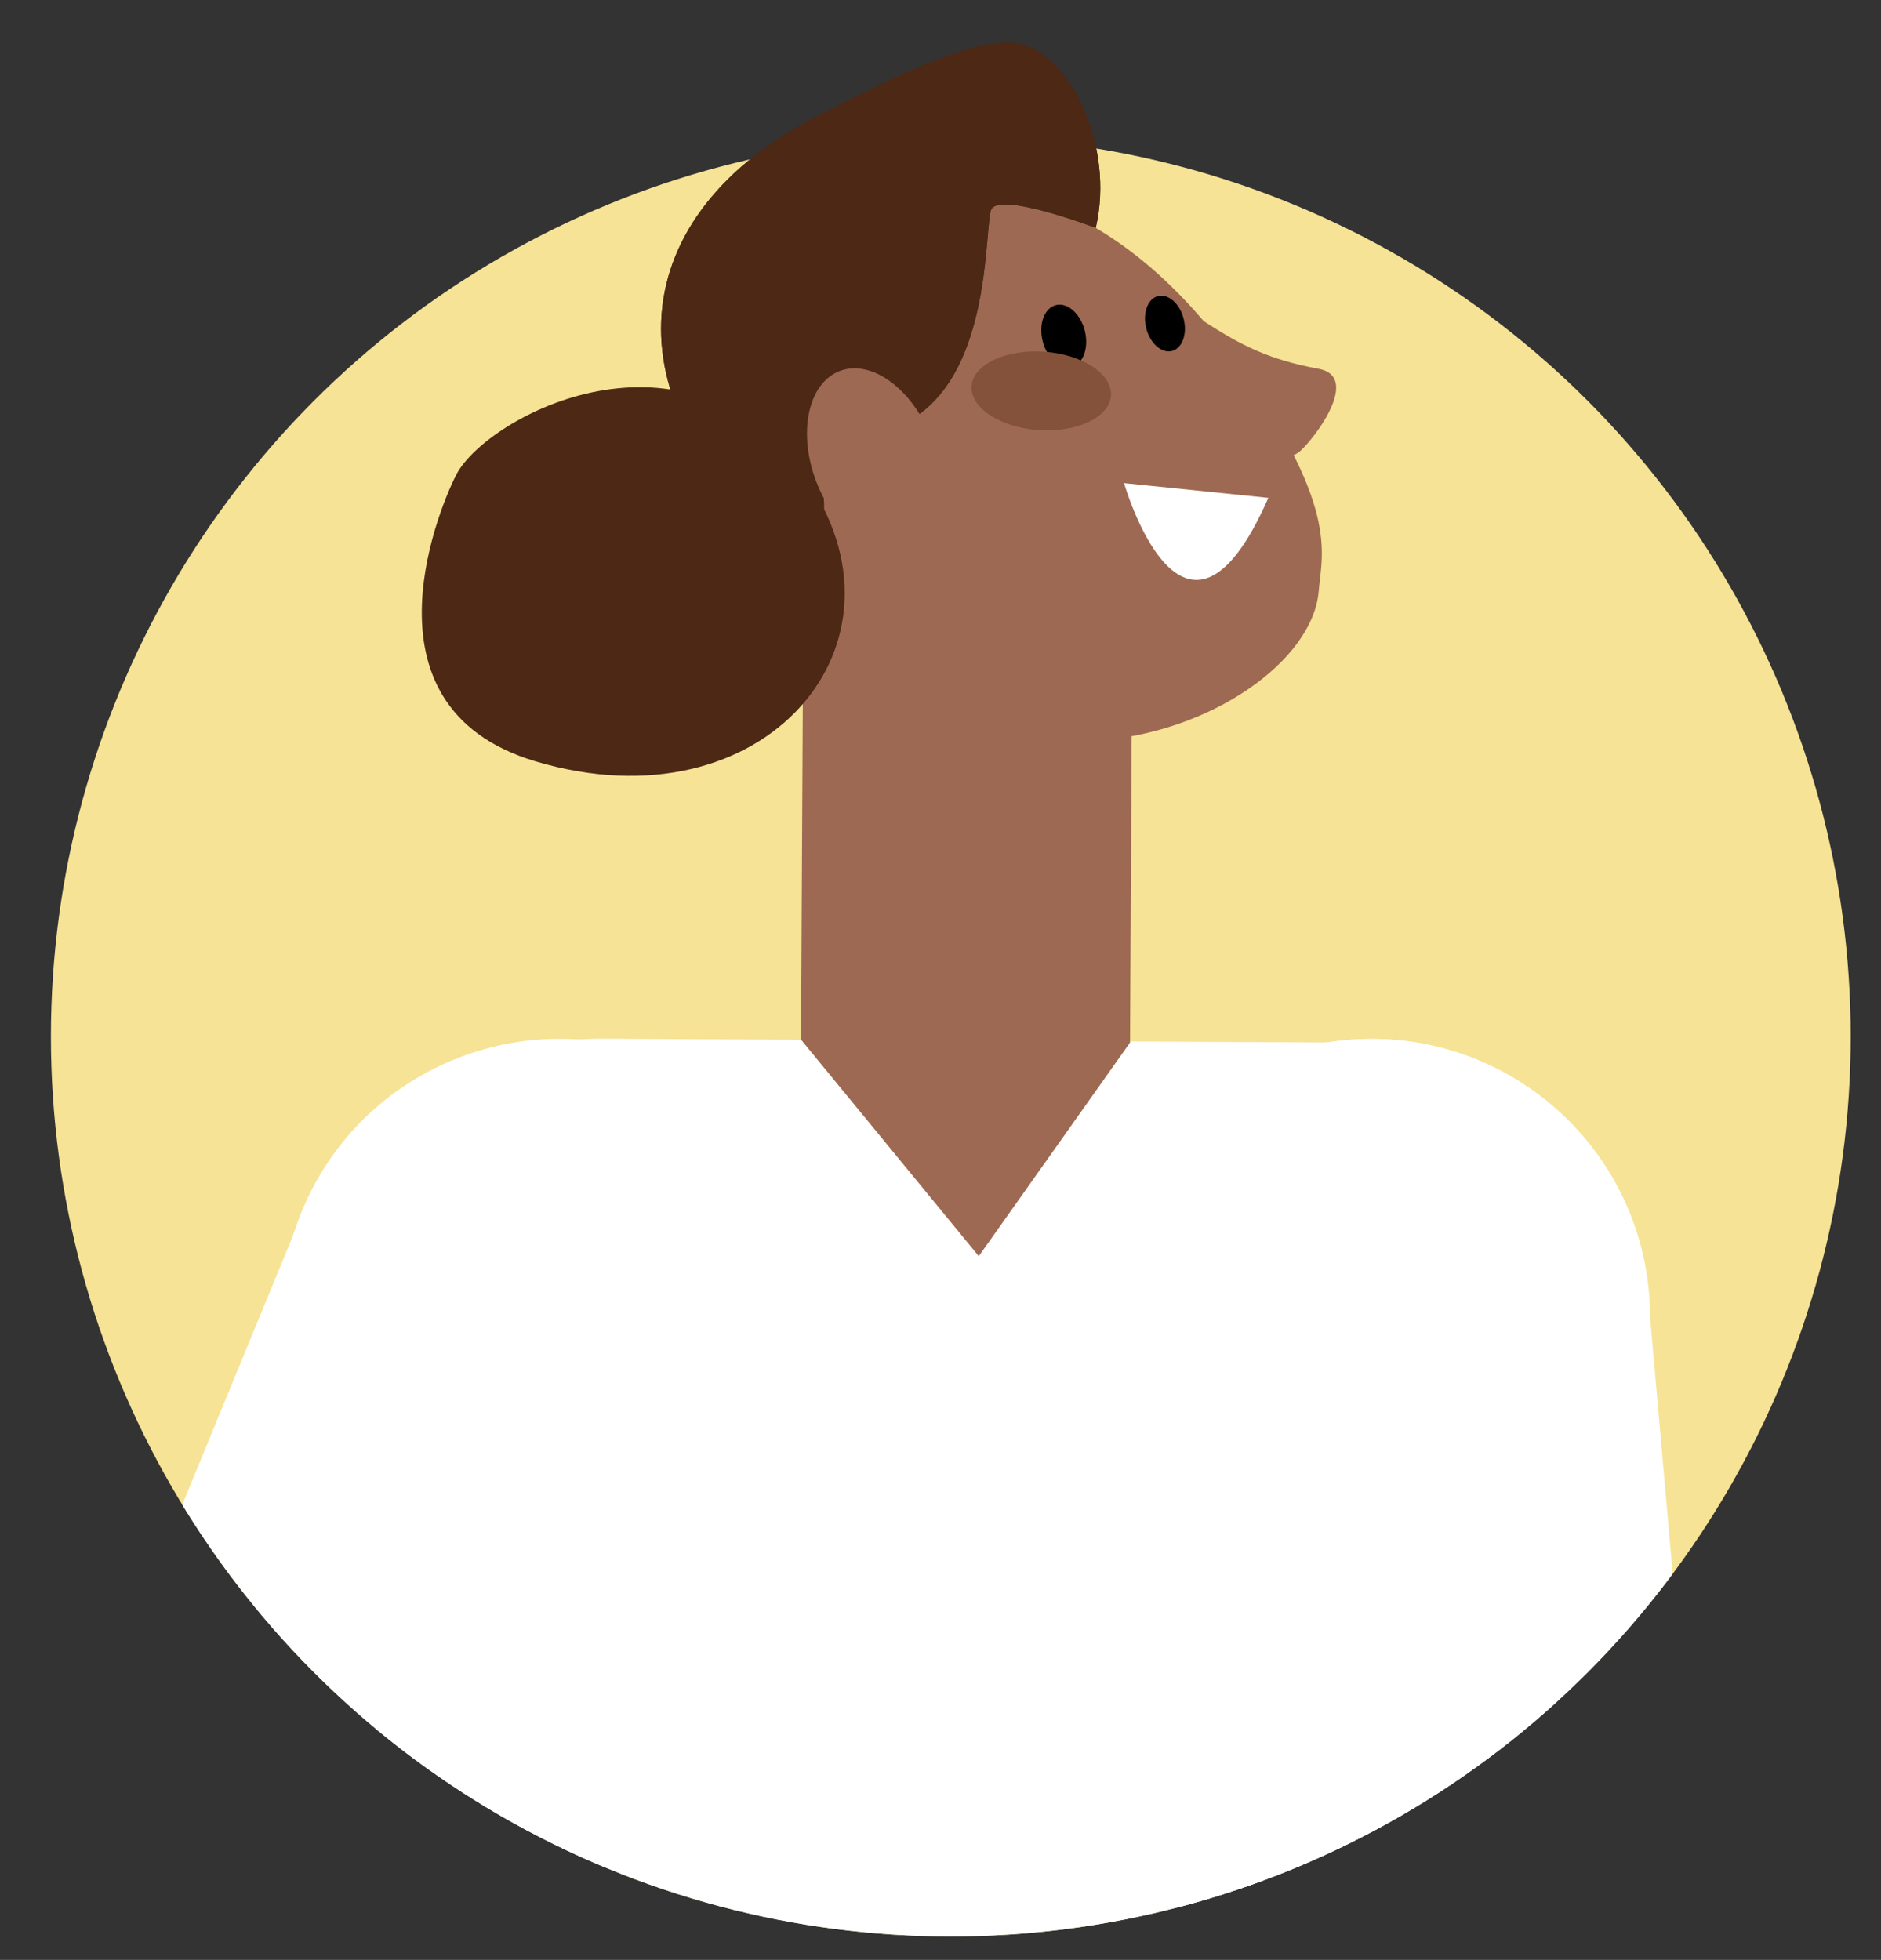 <?xml version="1.0" encoding="UTF-8"?>
<svg xmlns="http://www.w3.org/2000/svg" xmlns:xlink="http://www.w3.org/1999/xlink" version="1.1" viewBox="0 0 849.707 885.342">
  <rect x="0" y="0" width="849.707" height="885.342" fill="#333333" stroke="none"/>
  <defs>
    <style>
      .cls-1 {
        fill: #f4d764;
      }

      .cls-1, .cls-2, .cls-3, .cls-4, .cls-5, .cls-6, .cls-7, .cls-8, .cls-9, .cls-10, .cls-11, .cls-12, .cls-13, .cls-14, .cls-15, .cls-16, .cls-17 {
        fill-rule: evenodd;
      }

      .cls-2, .cls-18 {
        fill: #fff;
      }

      .cls-19 {
        fill: #efc634;
      }

      .cls-20 {
        fill: #eccd19;
      }

      .cls-3 {
        fill: #4c2815;
      }

      .cls-21 {
        fill: #f4f4f4;
      }

      .cls-4 {
        fill: #c0866b;
      }

      .cls-5 {
        fill: #371f12;
      }

      .cls-7 {
        fill: #df9e81;
      }

      .cls-22 {
        opacity: .5;
      }

      .cls-22, .cls-23 {
        isolation: isolate;
      }

      .cls-22, .cls-23, .cls-24 {
        fill: #772042;
      }

      .cls-23 {
        opacity: .6;
      }

      .cls-8 {
        fill: #782042;
      }

      .cls-9 {
        fill: #f6f7f7;
      }

      .cls-10 {
        fill: #a5553b;
      }

      .cls-25 {
        fill: #fbf7f6;
      }

      .cls-11, .cls-26 {
        fill: #2d2553;
      }

      .cls-27 {
        fill: #8fc8ec;
      }

      .cls-12 {
        fill: #c77956;
      }

      .cls-13 {
        fill: #e8ae94;
      }

      .cls-14 {
        fill: #817c98;
      }

      .cls-28 {
        fill: #c7e4f7;
      }

      .cls-29 {
        fill: #332a61;
      }

      .cls-30 {
        fill: #90c7eb;
      }

      .cls-31 {
        fill: #f6e395;
      }

      .cls-15 {
        fill: #9e6952;
      }

      .cls-16 {
        fill: #bf8439;
      }

      .cls-32 {
        fill: #0e9687;
      }

      .cls-33 {
        fill: #e0e0e0;
      }

      .cls-34 {
        clip-path: url(#clippath);
      }

      .cls-17 {
        fill: #84523a;
      }

      .cls-35 {
        fill: #d7e9f8;
      }
    </style>
    <clipPath id="clippath">
      <circle class="cls-31" cx="429.505" cy="468.248" r="406.506"/>
    </clipPath>
  </defs>
  <!-- Generator: Adobe Illustrator 28.6.0, SVG Export Plug-In . SVG Version: 1.2.0 Build 709)  -->
  <g>
    <g id="Laag_1">
      <polygon class="cls-21" points="-352.032 3100.576 97.665 2945.539 -444.721 2227.46 -444.75 2227.181 -444.819 2227.329 -444.918 2227.198 -444.888 2227.478 -824.426 3043.415 -352.2 3100.594 -352.196 3100.632 -352.114 3100.604 -352.028 3100.615 -352.032 3100.576"/>
      <polygon class="cls-21" points="-866.442 3412.84 216.138 3297.928 -365.282 2975.766 -866.442 3412.84"/>
      <g>
        <g>
          <g>
            <path class="cls-11" d="M344.656,2946.517l-94.635-2.768s-1.018-10.054,3.325-27.519c4.339-17.47,42.792-8.042,49.626-.583,6.833,7.459,20.946,16.933,26.207,18.261,5.256,1.332,13.122,1.763,13.122,1.763,0,0,5.314,1.642,2.356,10.847h0Z"/>
            <polygon class="cls-11" points="219.719 2912.378 353.512 2929.784 337.679 2679.184 230.758 2681.534 219.719 2912.378 219.719 2912.378"/>
            <path class="cls-11" d="M283.05,2627.122c-29.382.645-52.717,25.025-52.072,54.407.65,29.383,25.026,52.712,54.408,52.068,29.382-.645,52.712-25.026,52.067-54.408-.645-29.382-25.021-52.712-54.403-52.067h0Z"/>
            <path class="cls-11" d="M233.08,2694.488c3.994,13.934,13.5,25.637,26.323,32.399,12.823,6.762,27.85,8.003,41.609,3.433h0c13.781-4.579,25.101-14.586,31.331-27.707,6.231-13.117,6.835-28.213,1.676-41.789-20.191-53.113-51.119-134.49-69.529-182.927-8.561-22.536-33.367-34.318-56.245-26.717h0c-22.928,7.619-51.586,51.388-44.926,74.609,14.299,49.862,54.107,114.119,69.761,168.701h0Z"/>
            <path class="cls-11" d="M214.884,2472.653c-23.608,7.97-36.304,33.612-28.329,57.224,7.975,23.612,33.617,36.303,57.229,28.328,23.608-7.97,36.304-33.612,28.329-57.224-7.975-23.612-33.617-36.303-57.229-28.328h0Z"/>
            <path class="cls-11" d="M176.048,2966.486l-94.675-.038s-1.308-10.021,2.53-27.604c3.833-17.588,42.543-9.272,49.588-2.014,7.045,7.259,21.425,16.322,26.723,17.497,5.292,1.18,13.167,1.383,13.167,1.383,0,0,5.359,1.488,2.667,10.774h0Z"/>
            <polygon class="cls-11" points="56.792 2947.458 184.131 2946.729 183.975 2712.21 77.274 2704.947 56.792 2947.458 56.792 2947.458"/>
            <path class="cls-11" d="M134.24,2655.453c-29.319-1.995-54.743,20.189-56.743,49.512-1.995,29.319,20.189,54.743,49.512,56.743,29.319,1.995,54.743-20.189,56.743-49.512,1.995-29.319-20.189-54.748-49.513-56.743h0Z"/>
            <path class="cls-11" d="M77.696,2702.796c-1.587,14.413,2.776,28.845,12.082,39.965,9.301,11.116,22.738,17.957,37.198,18.943h.005c14.489.986,28.75-3.985,39.492-13.764,10.736-9.774,17.019-23.515,17.389-38.032,1.45-56.809,3.672-143.833,4.994-195.638.616-24.098-17.872-44.4-41.922-46.039h-.005c-24.102-1.639-45.21,16.019-47.849,40.036-5.667,51.554-15.181,138.09-21.383,194.529h0Z"/>
            <path class="cls-11" d="M146.985,2468.235c-24.86-1.692-46.419,17.119-48.115,41.983-1.692,24.86,17.119,46.423,41.984,48.115,24.86,1.692,46.423-17.119,48.115-41.983,1.692-24.861-17.119-46.419-41.984-48.115h0Z"/>
            <path class="cls-8" d="M211.882,2304.579c9.959-16.856,31.722-22.452,48.578-12.498,16.851,9.956,22.452,31.722,12.498,48.577-9.96,16.852-31.722,22.452-48.578,12.493-16.851-9.956-22.452-31.722-12.497-48.573h0Z"/>
            <path class="cls-8" d="M225.294,2353.518c-8.379-4.621-14.527-12.441-17.046-21.669-2.521-9.233-1.195-19.089,3.669-27.326l.003-.006c4.866-8.233,12.857-14.149,22.156-16.398,9.293-2.248,19.106-.634,27.196,4.47,37.338,23.548,99.528,62.781,134.183,84.641,14.079,8.879,18.541,27.348,10.078,41.678-.004.001-.003.006-.003.006-8.454,14.309-26.747,19.299-41.3,11.273-35.854-19.786-100.265-55.331-138.936-76.669h0Z"/>
            <path class="cls-13" d="M367.909,2432.128c-15.94-6.067-23.959-23.927-17.898-39.871,6.067-15.94,23.928-23.959,39.871-17.898,15.94,6.067,23.959,23.928,17.898,39.871-6.067,15.94-23.928,23.959-39.871,17.898h0Z"/>
            <path class="cls-13" d="M407.653,2414.168l-57.635-21.922s40.09-81.068,57.046-115.354c4.211-8.524,14.21-12.446,23.096-9.067l.005-.001c8.912,3.388,13.795,12.986,11.29,22.189-10.057,36.932-33.802,124.155-33.802,124.155h0Z"/>
            <path class="cls-13" d="M438.981,2275.107c6.507,9.444,4.129,22.392-5.31,28.898-9.443,6.512-22.392,4.129-28.898-5.31-6.511-9.438-4.132-22.386,5.31-28.898,9.439-6.506,22.387-4.128,28.898,5.31h0Z"/>
            <path class="cls-13" d="M411.855,2274.23c-8.808,6.068-11.024,18.129-4.952,26.932q.001.005.006.004c6.068,8.808,18.129,11.024,26.932,4.952,4.738-3.267.312-7.475,4.514-10.375,5.316-3.664,6.653-10.945,2.989-16.261-1.96-2.839,5.327-5.264,3.244-8.293-5.042-7.31-15.055-9.148-22.365-4.111-3.324,2.296-6.924,4.779-10.366,7.152h0Z"/>
            <polygon class="cls-26" points="422.79 1993.944 441.355 2598.353 425.531 2598.962 414.597 2223.701 406.966 1994.553 422.79 1993.944"/>
            <path class="cls-13" d="M430.087,2267.029c1.046-.82,1.727-2.026,1.883-3.349.162-1.32-.21-2.649-1.036-3.698l-.001-.005c-.82-1.046-2.025-1.722-3.349-1.883-1.319-.157-2.648.214-3.698,1.036-3.298,2.587-7.973,6.258-11.272,8.845-1.045.825-1.722,2.029-1.883,3.349-.162,1.32.215,2.652,1.036,3.698l.001.005c.825,1.045,2.026,1.727,3.349,1.883,1.32.162,2.653-.211,3.698-1.036,3.298-2.587,7.974-6.258,11.272-8.845h0Z"/>
            <path class="cls-13" d="M441.415,2273.633c1.326-.117,2.546-.76,3.402-1.784.853-1.018,1.263-2.338,1.145-3.665l-.001-.005c-.118-1.326-.761-2.551-1.779-3.404-1.022-.852-2.344-1.266-3.669-1.144-5.642.507-9.1.818-14.742,1.325-1.326.117-2.551.761-3.402,1.783-.856,1.023-1.267,2.34-1.15,3.666l.001.005c.122,1.325.761,2.551,1.783,3.402,1.022.852,2.34,1.267,3.665,1.145,5.646-.508,9.1-.818,14.746-1.326h0Z"/>
            <path class="cls-13" d="M444.212,2282.109c2.768-.097,4.935-2.423,4.838-5.191l-.001-.005c-.098-2.773-2.424-4.94-5.192-4.843-6.213.22-16.723.595-22.936.815-2.768.097-4.935,2.423-4.838,5.191l.001.005c.098,2.773,2.423,4.935,5.191,4.838,6.213-.22,16.725-.591,22.937-.81h0Z"/>
            <path class="cls-13" d="M443.926,2288.242c2.728-.492,4.539-3.103,4.047-5.83l-.001-.005c-.492-2.728-3.103-4.539-5.83-4.047-5.151.93-13.175,2.377-18.325,3.307-2.727.492-4.543,3.104-4.047,5.83l.001.005c.492,2.727,3.104,4.543,5.83,4.047,5.146-.929,13.175-2.377,18.326-3.307h0Z"/>
            <path class="cls-13" d="M442.224,2298.5c2.766-.17,4.876-2.55,4.706-5.316l-.001-.005c-.165-2.767-2.544-4.872-5.311-4.707-4.202.255-10.165.62-14.363.873-2.767.165-4.877,2.545-4.707,5.311l.001.005c.165,2.767,2.545,4.877,5.311,4.707,4.202-.255,10.166-.615,14.364-.869h0Z"/>
            <path class="cls-13" d="M392.5,2375.467l-27.897,55.245-28.802-16.09s12.593-37.207,28.152-57.293l28.547,18.139h0Z"/>
            <path class="cls-8" d="M282.153,2515.035s-8.709-116.967-11.255-137.16c-4.511-35.819,17.66-56.615,1.401-77.274-23.478-29.84-74.239-25.857-99.73-25.951-25.493-.098-91.543-3.453-99.121,41.703-2.88,17.165,2.192,72.581,3.827,99.369,3.357,55.09,3.955,102.695,3.955,102.695,36.849,11.544,141.218,23.893,200.924-3.382h0Z"/>
            <path class="cls-13" d="M198.816,2280.608c-1.278,7.058-29.865,12.864-52.113-.794l3.126-64.543,41.685,3.942s7.807,58.62,7.302,61.396h0Z"/>
            <path class="cls-13" d="M157.768,2177.506c6.074-7.338,28.769-11.705,49.418,14.437,14.628,18.526,12.486,24.621,12.283,29.434-.745,17.76-50.914,39.427-68.778-10.258-6.942-19.307,4.888-30.97,7.076-33.612h0Z"/>
            <path class="cls-13" d="M203.285,2187.508c5.083,3.022,8.606,4.694,15.081,5.634,5.107.742.56,7.88-1.734,10.348-5.717,6.161-18.434-18.999-13.348-15.982h0Z"/>
            <path class="cls-2" d="M211.557,2209.196l-16.676-1.058s7.779,23.638,16.676,1.058h0Z"/>
            <path class="cls-6" d="M185.374,2186.053c-1.32.389-1.929,2.283-1.352,4.226.577,1.942,2.115,3.201,3.44,2.811,1.323-.395,1.932-2.289,1.355-4.231-.577-1.942-2.12-3.2-3.443-2.806h0Z"/>
            <path class="cls-4" d="M184.208,2191.462c-4.439-.127-8.102,1.792-8.175,4.294-.07,2.497,3.474,4.625,7.914,4.756,4.439.127,8.101-1.796,8.175-4.294.07-2.497-3.474-4.625-7.915-4.757h0Z"/>
            <path class="cls-6" d="M197.085,2184.562c-1.173.349-1.711,2.032-1.201,3.756.511,1.729,1.879,2.844,3.058,2.498,1.173-.349,1.715-2.037,1.2-3.761-.51-1.724-1.879-2.844-3.057-2.494h0Z"/>
            <path class="cls-16" d="M159.958,2179.901s4.494.966,7.94,5.861c1.656,2.361,1.415,5.834,2.438,9.784.881,3.399,3.111,7.119,3.485,11.165l-11.246,4.897s-13.095-3.483-15.351-1.019c-.371.405,4.057,1.236,7.356,9.406-3.379,3.532-4.725,4.687-7.37,4.238,0,0-20.405-19.701-15.874-37.5.958-3.756.381-8.714,3.733-13.272,3.223-4.386,5.968-2.217,7.922-4.906,4.65-6.403,7.365-9.922,14.492-10.165,2.76-.09,4.461,1.359,6.418.394,1.229-.606,2.321-1.174,3.229-1.713,8.139-4.855,13.461,5.685,13.461,5.685,0,0,11.145-5.263,7.449,12.482,0,0-22.61-7.555-28.081,4.662h0Z"/>
            <path class="cls-13" d="M163.319,2210.914s-10.499-20.429-19.311-9.348c-6.749,8.484,17.055,25.004,19.311,9.348h0Z"/>
            <path class="cls-8" d="M185.579,2287.472s-38.8-23.159-42.38-31.608l-13.125,16.922c17.503,21.643,32.956,34.271,46.535,38.696-1.04-7.974.867-15.967,8.969-24.01h0Z"/>
            <path class="cls-8" d="M201.589,2260.39c-3.433,6.911-9.816,20.49-16.009,27.082,4.564,1.037,8.427,6.982,11.808,16.287,8.21-5.779,13.177-17.802,17.527-31.002l-13.326-12.368h0Z"/>
            <path class="cls-8" d="M120.266,2287.42c17.913,7.899,26.043,28.851,18.143,46.759-7.894,17.912-28.847,26.042-46.758,18.147-17.913-7.899-26.043-28.851-18.144-46.764,7.896-17.907,28.848-26.037,46.759-18.143h0Z"/>
            <path class="cls-8" d="M73.252,2306.515c3.599-8.865,10.638-15.893,19.507-19.486s18.815-3.439,27.567.421l.005-.001c8.752,3.86,15.57,11.1,18.899,20.066,3.329,8.967,2.889,18.898-1.222,27.535-18.984,39.857-50.597,106.245-68.211,143.236-7.157,15.027-24.969,21.641-40.201,14.927l-.001-.005c-15.205-6.7-22.328-24.279-16.074-39.679,15.418-37.941,43.106-106.095,59.732-147.014h0Z"/>
            <path class="cls-13" d="M102.422,2596.478c-10.17,5.302-22.73,1.35-28.031-8.816-5.301-10.166-1.349-22.726,8.817-28.027,10.166-5.301,22.724-1.354,28.026,8.812,5.301,10.166,1.354,22.724-8.811,28.03h0Z"/>
            <path class="cls-13" d="M106.618,2569.664c-4.943-9.482-16.639-13.163-26.124-8.214l-.005.001c-9.481,4.947-13.158,16.642-8.215,26.124,2.663,5.102,5.491,10.53,7.854,15.055,2.982,5.727,10.046,7.944,15.773,4.962,3.057-1.599,6.462-3.373,9.719-5.072,7.875-4.105,10.93-13.815,6.821-21.689-1.866-3.583-3.889-7.459-5.823-11.166h0Z"/>
            <path class="cls-13" d="M116.797,2610.85c.762,1.089,1.929,1.833,3.242,2.065,1.311.227,2.658-.07,3.752-.834l-.001-.004c1.094-.764,1.833-1.929,2.066-3.237.232-1.312-.072-2.662-.834-3.751-3.253-4.639-8.513-12.145-11.761-16.785-.768-1.093-1.929-1.833-3.242-2.065-1.312-.232-2.662.072-3.751.834l-.005.001c-1.088.767-1.833,1.929-2.06,3.241-.232,1.312.067,2.663.83,3.752,3.253,4.639,8.513,12.145,11.766,16.784h0Z"/>
            <path class="cls-13" d="M116.234,2586.87c1.01.864,2.325,1.29,3.65,1.188,1.329-.104,2.559-.729,3.427-1.741l.004-.006c.864-1.011,1.291-2.321,1.187-3.65-.103-1.325-.729-2.559-1.74-3.423-3.186-2.726-7.705-6.59-10.89-9.316-1.011-.864-2.322-1.296-3.651-1.192-1.325.103-2.558.734-3.422,1.744l-.005.001c-.864,1.01-1.295,2.327-1.191,3.656.103,1.325.729,2.559,1.744,3.422,3.181,2.727,7.7,6.591,10.886,9.317h0Z"/>
            <path class="cls-13" d="M105.896,2621.794c1.03,2.574,3.951,3.829,6.526,2.799l.004-.001c2.574-1.03,3.825-3.95,2.795-6.524-2.306-5.772-6.212-15.541-8.517-21.308-1.03-2.574-3.95-3.825-6.525-2.799,0,0,.001.004-.004.006-2.575,1.025-3.826,3.945-2.796,6.52,2.306,5.772,6.212,15.541,8.517,21.308h0Z"/>
            <path class="cls-13" d="M90.807,2619.752c.427,2.743,2.994,4.613,5.732,4.187l.005-.001c2.738-.426,4.613-2.994,4.187-5.732-.808-5.17-2.063-13.225-2.871-18.396-.426-2.738-2.989-4.615-5.732-4.188l-.005.001c-2.738.426-4.614,2.994-4.183,5.731.803,5.171,2.058,13.226,2.866,18.397h0Z"/>
            <path class="cls-13" d="M77.938,2614.242c-.103,2.768,2.062,5.095,4.829,5.197q.005-.001.006.004c2.771.097,5.099-2.062,5.201-4.835.154-4.202.372-10.174.527-14.376.102-2.772-2.063-5.099-4.83-5.202l-.005.001c-2.772-.102-5.099,2.063-5.202,4.83-.154,4.202-.372,10.173-.525,14.38h0Z"/>
            <path class="cls-13" d="M29.621,2436.602c15.625-6.836,33.862.298,40.698,15.924,6.836,15.625-.298,33.862-15.924,40.698-15.625,6.836-33.862-.298-40.698-15.923-6.836-15.625.298-33.862,15.924-40.698h0Z"/>
            <path class="cls-13" d="M13.833,2477.258l56.493-24.72s28.16,85.943,40.07,122.292c2.959,9.031-1.428,18.835-10.137,22.648h0c-8.736,3.824-18.945.391-23.6-7.927-18.69-33.406-62.826-112.293-62.826-112.293h0Z"/>
            <path class="cls-13" d="M71.194,2475.145l-58.149-21.18,12.579-30.505s38.431,8.116,60.214,21.198l-14.644,30.488h0Z"/>
            <path class="cls-18" d="M422.79,1993.944s43.423-11.07,107.425,5.577c64.002,16.648,132.135-11.344,132.135-11.344l-2.198,160.245s-97.901,23.541-130.994,8.275c-31.938-14.733-101.641-8.876-101.641-8.876l-4.726-153.878Z"/>
          </g>
          <g>
            <path class="cls-24" d="M492.259,2085.215c-2.44.018-4.262-.579-5.468-1.836-1.205-1.256-1.807-3.215-1.808-5.898v-8.636c-1.327.057-2.653.129-3.98.215v-4.539c1.327-.086,2.653-.158,3.98-.215v-5.978c1.85-.08,3.7-.134,5.55-.163 0,1.993 0,3.985,0,5.978,2.13-.033,4.261-.034,6.391-.007-0,1.513-0,3.026,0,4.539-2.13-.028-4.261-.027-6.391.007 0,2.532 0,5.064,0,7.596-.002,1.448.248,2.478.744,3.105.493.627,1.321.928,2.473.927.616-.001,1.225-.075,1.827-.237.602-.156,1.2-.364,1.789-.622.201,1.531.401,3.061.602,4.593-.696.392-1.541.681-2.532.873-.99.193-2.053.294-3.178.303"/>
            <path class="cls-24" d="M511.635,2085.828c-2.463-.162-4.587-.711-6.371-1.661-1.782-.95-3.147-2.25-4.102-3.911-.953-1.661-1.427-3.601-1.429-5.827.001-2.225.441-4.023,1.326-5.631.883-1.606,2.12-2.844,3.699-3.704,1.579-.855,3.392-1.225,5.428-1.101,2.037.125,3.697.657,5.147,1.598,1.449.941,2.566,2.21,3.358,3.807.793,1.593,1.185,3.42,1.186,5.486 0.0.671-.04,1.362-.122,2.079-4.864-.421-9.729-.763-14.594-.981.566,3.43,2.921,5.225,7.076,5.502,1.152.077,2.315.035,3.499-.127,1.181-.162,2.266-.443,3.256-.839.188,1.409.376,2.818.564,4.228-1.044.445-2.265.761-3.659.945-1.396.189-2.814.232-4.262.137M510.026,2068.046c-1.311-.08-2.399.28-3.256,1.063-.862.789-1.392,1.955-1.608,3.501,3.162.141,6.324.335,9.486.57.001-.297-.03-.566-.083-.808-.191-1.303-.673-2.325-1.468-3.08-.792-.75-1.817-1.169-3.076-1.246"/>
            <path class="cls-24" d="M532.867,2087.742c-1.825-.198-3.436-.83-4.845-1.897-1.404-1.067-2.511-2.454-3.314-4.169-.8-1.712-1.205-3.61-1.206-5.699 0-2.089.428-3.877,1.288-5.441.856-1.564,2.017-2.758,3.48-3.57,1.464-.812,3.101-1.125,4.923-.926,1.341.147,2.572.579,3.698,1.295,1.125.715,2.037,1.68,2.736,2.881v-14.905c1.863.213,3.726.429,5.589.645v32.546c-1.769-.205-3.538-.41-5.307-.613-.026-1.035-.051-2.07-.078-3.104-.725,1.123-1.677,1.938-2.853,2.446-1.18.509-2.546.677-4.102.508M534.525,2082.938c1.578.175,2.883-.227,3.897-1.21,1.023-.983,1.526-2.329,1.526-4.044-0-1.716-.509-3.218-1.526-4.431-1.022-1.213-2.316-1.91-3.897-2.085-1.58-.175-2.883.235-3.902,1.225-1.021.991-1.53,2.356-1.531,4.097-.001,1.74.51,3.172,1.531,4.379,1.02,1.207,2.319,1.896,3.902,2.07"/>
            <path class="cls-24" d="M561.088,2090.941c-2.464-.262-4.586-.936-6.371-2.007-1.783-1.071-3.149-2.481-4.102-4.224-.952-1.742-1.43-3.727-1.429-5.953 0-2.226.441-3.983,1.327-5.513.882-1.531,2.119-2.667,3.698-3.417,1.581-.745,3.392-1.004,5.428-.784,2.037.219,3.697.806,5.146,1.782,1.448.977,2.568,2.26,3.358,3.867.792,1.601,1.186,3.432,1.186,5.496-.002.67-.039,1.362-.121,2.079-4.865-.452-9.73-.975-14.594-1.523.565,3.464,2.919,5.437,7.076,5.878,1.151.121,2.318.116,3.499-.019,1.181-.135,2.267-.4,3.256-.786.187,1.411.375,2.822.564,4.232-1.045.438-2.263.738-3.66.89-1.395.157-2.812.157-4.262.002M559.48,2073.088c-1.315-.142-2.399.155-3.256.886-.86.735-1.396,1.865-1.608,3.396,3.162.357,6.324.703,9.486,1.025-.001-.297-.029-.567-.078-.81-.19-1.307-.676-2.344-1.468-3.126-.793-.778-1.817-1.235-3.076-1.372"/>
            <path class="cls-24" d="M573.631,2058.95c1.85.154,3.699.295,5.55.423v32.527c-1.851-.127-3.7-.269-5.55-.423v-32.527Z"/>
            <path class="cls-24" d="M584.328,2071.783c1.85.098,3.7.179,5.55.24v20.45c-1.85-.062-3.7-.142-5.55-.24v-20.45Z"/>
            <path class="cls-23" d="M583.176,2065.407c1.309-1.225,2.618-2.458,3.927-3.701,1.307,1.356,2.615,2.703,3.922,4.04-1.307,1.263-2.615,2.516-3.922,3.76-1.309-1.357-2.618-2.724-3.927-4.099Z"/>
            <path class="cls-24" d="M595.02,2092.593v-20.45c1.797.023,3.592.025,5.389.005.026.991.052,1.982.078,2.973.536-1.159,1.36-2.058,2.474-2.716,1.112-.653,2.392-1.008,3.839-1.069,2.356-.101,4.159.528,5.409,1.94,1.249,1.412,1.871,3.499,1.871,6.284v12.417c-1.85.154-3.7.277-5.55.373v-11.372c-.001-3.19-1.236-4.71-3.699-4.626-1.341.044-2.386.512-3.135,1.424-.747.911-1.128,2.179-1.127,3.812v11.007c-1.85.022-3.7.02-5.55-.004t0,0Z"/>
            <g>
              <path class="cls-23" d="M463.59,2054.717c.064-.001.123.007.18.012.097.008.188.011.286.023.063.009.131.017.195.03.088.014.174.028.262.048.062.013.127.032.19.046.081.025.17.05.253.075.058.02.12.043.179.063.084.036.165.071.248.105.054.025.106.051.16.076.087.044.176.097.257.148.044.027.089.049.127.077.127.083.242.171.36.269.403.342.807.686,1.21,1.031,1.074.918,2.147,1.848,3.222,2.789,2.373-.3,4.746-.547,7.12-.744-1.477-1.356-2.955-2.694-4.432-4.011-.979-.871-2.303-1.263-3.689-1.078-2.372.316-4.743.687-7.115,1.119.179-.033.354-.055.53-.066.155-.013.311-.017.461-.013-.002 0-.003.001-.005.001Z"/>
              <g>
                <path class="cls-24" d="M478.389,2071.421c-.719-1.167-1.876-2.15-3.461-2.93-1.589-.777-3.693-1.418-6.317-1.856-1.502-.28-2.679-.544-3.524-.824-.85-.278-1.443-.649-1.774-1.126-.329-.475-.497-1.073-.496-1.792 0-1.268.471-2.921,1.687-4.09.728-.701,1.648-1.377,2.993-2.087-.403-.345-.807-.689-1.21-1.031-.117-.098-.234-.187-.36-.269-.038-.028-.084-.05-.127-.077-.081-.056-.17-.103-.257-.148-.05-.026-.108-.051-.16-.076-.084-.04-.166-.075-.248-.105-.056-.024-.117-.043-.179-.063-.084-.03-.165-.054-.253-.075-.063-.019-.126-.032-.19-.046-.088-.019-.176-.034-.262-.048-.066-.009-.128-.022-.195-.03-.093-.015-.189-.015-.286-.023-.059-.005-.121-.008-.18-.012-.151-.003-.305.001-.461.013t0,0c.002 0-.038.007-.053.01-.155.013-.315.032-.472.061-1.855.335-3.781,2.6-4.738,4.239-.967,1.654-1.448,3.462-1.448,5.425.002,1.671.324,3.045.972,4.127.651,1.082,1.712,1.911,3.178,2.516,1.472.605,3.403,1.055,5.798,1.4,1.73.251,3.071.561,4.024.896.953.338,1.613.772,1.993,1.292.373.521.562,1.17.563,1.948,0,1.356-.553,2.476-1.667,3.374-1.113.901-2.649,1.483-4.607,1.784-1.699.261-3.484.297-5.341.117-1.86-.179-3.485-.516-4.87-1.037-.202,1.877-.405,3.754-.607,5.631.805.361,1.818.611,3.028.761,1.209.15,2.516.209,3.917.19,1.399-.024,2.788-.138,4.174-.348,3.894-.587,6.95-1.79,9.171-3.774,2.222-1.977,3.329-4.502,3.329-7.649-.001-1.671-.359-3.095-1.079-4.262-.002-.002-.003-.003-.004-.004Z"/>
                <polygon class="cls-22" points="462.594 2054.798 462.599 2054.797 462.604 2054.796 462.594 2054.798"/>
              </g>
            </g>
            <g>
              <path class="cls-24" d="M625.739,2080.407c3.435-3.947,6.869-8.016,10.303-12.222-2.347.545-4.695,1.026-7.042,1.448-1.922,2.237-3.842,4.436-5.764,6.597.019,1.343.569,2.556,1.531,3.359.324.274.648.546.972.818t0,0Z"/>
              <path class="cls-24" d="M617.686,2059.088v32.546c1.85-.194,3.7-.419,5.55-.678-0-2.534-0-5.067,0-7.601-0-2.375-0-4.75,0-7.125-0-5.94-0-11.881,0-17.821-1.85.259-3.7.485-5.55.678Z"/>
            </g>
            <path class="cls-23" d="M625.739,2080.407c-.324-.272-.648-.544-.972-.818-.963-.808-1.507-2.017-1.531-3.359t0,0c-0,2.375-0,4.75,0,7.125.137,1.137.657,2.149,1.497,2.854,1.534,1.281,3.068,2.538,4.602,3.77,2.2-.401,4.4-.854,6.6-1.362-3.399-2.606-6.798-5.346-10.196-8.204-0-.002-0-.003,0-.005Z"/>
          </g>
        </g>
        <g>
          <path class="cls-18" d="M202.259,2338.414c.32.199.696.363,1.131.487.432.124.844.186,1.239.186.448,0,.794-.085,1.04-.252s.366-.402.366-.703c0-.18-.043-.334-.131-.458s-.239-.235-.451-.34c-.216-.105-.517-.212-.906-.327-.831-.248-1.422-.549-1.775-.906-.356-.353-.533-.827-.533-1.416,0-.461.114-.86.34-1.2.229-.337.549-.598.961-.778s.899-.271,1.462-.271c.415,0,.827.052,1.239.157s.765.245,1.059.425l-.219,1.288c-.281-.177-.605-.314-.971-.412-.366-.101-.716-.154-1.05-.154-.402,0-.713.079-.928.232-.219.154-.327.373-.327.654,0,.16.039.301.114.415.079.118.212.226.402.324.193.095.458.199.798.304.611.183,1.099.383,1.468.605.369.219.638.474.804.758s.252.621.252,1.007c0,.732-.262,1.304-.781,1.723-.517.418-1.236.628-2.151.628-.324,0-.651-.026-.981-.079-.33-.056-.638-.131-.919-.229-.281-.095-.517-.209-.703-.334l.15-1.337Z"/>
          <path class="cls-18" d="M209.269,2336.305h-.984v-1.197h.984v-1.377h1.455v1.377h1.579v1.197h-1.579v1.818c0,.347.062.598.183.749s.317.226.592.226c.307,0,.605-.072.893-.212l.16,1.206c-.173.101-.386.177-.638.226-.248.049-.523.075-.817.075-1.22,0-1.828-.664-1.828-1.988v-2.099Z"/>
          <path class="cls-18" d="M216.2,2340.392c-.625,0-1.161-.108-1.609-.327-.448-.216-.794-.53-1.033-.938-.242-.409-.363-.889-.363-1.445,0-.543.111-1.02.337-1.429.226-.405.536-.726.935-.958s.853-.347,1.37-.347c.497,0,.925.105,1.292.311.363.209.644.503.844.886.196.379.294.831.294,1.344,0,.17-.01.35-.029.543h-3.606c.069.422.248.732.543.928.294.199.693.297,1.197.297.281,0,.569-.033.863-.101.294-.065.566-.157.814-.271l.141,1.095c-.262.128-.569.229-.919.301-.353.075-.71.111-1.069.111ZM215.01,2336.295c-.206.199-.334.487-.389.863h2.282c0-.075-.006-.141-.02-.199-.049-.311-.167-.546-.353-.716-.186-.167-.432-.248-.732-.248-.324,0-.585.098-.788.301Z"/>
          <path class="cls-18" d="M224.815,2340.231h-1.396l-.02-.752c-.36.608-.932.912-1.707.912-.455,0-.86-.114-1.21-.347-.353-.229-.628-.549-.831-.958-.199-.409-.301-.876-.301-1.406,0-.517.108-.981.32-1.393.216-.412.503-.739.87-.978.366-.242.772-.363,1.22-.363.696,0,1.226.278,1.589.834v-3.685h1.465v8.134ZM223.07,2338.688c.239-.262.36-.602.36-1.017s-.121-.755-.36-1.02c-.242-.265-.556-.399-.945-.399-.383,0-.693.134-.935.399-.239.265-.36.605-.36,1.02s.121.755.36,1.017c.242.265.552.399.935.399.389,0,.703-.134.945-.399Z"/>
          <path class="cls-18" d="M228.964,2340.392c-.625,0-1.161-.108-1.609-.327-.448-.216-.794-.53-1.033-.938-.242-.409-.363-.889-.363-1.445,0-.543.111-1.02.337-1.429.226-.405.536-.726.935-.958s.853-.347,1.37-.347c.497,0,.925.105,1.292.311.363.209.644.503.844.886.196.379.294.831.294,1.344,0,.17-.01.35-.029.543h-3.606c.069.422.248.732.543.928.294.199.693.297,1.197.297.281,0,.569-.033.863-.101.294-.065.566-.157.814-.271l.141,1.095c-.262.128-.569.229-.919.301-.353.075-.71.111-1.069.111ZM227.774,2336.295c-.206.199-.334.487-.389.863h2.282c0-.075-.006-.141-.02-.199-.049-.311-.167-.546-.353-.716-.186-.167-.432-.248-.732-.248-.324,0-.585.098-.788.301Z"/>
          <path class="cls-18" d="M232.276,2332.097h1.468v8.134h-1.468v-8.134Z"/>
          <path class="cls-18" d="M235.284,2333.862c-.164-.16-.245-.36-.245-.602,0-.235.082-.432.245-.592.167-.16.373-.242.618-.242.248,0,.455.082.615.242s.239.356.239.592c0,.242-.079.441-.239.602-.16.164-.366.242-.615.242-.245,0-.451-.079-.618-.242ZM235.18,2335.108h1.468v5.123h-1.468v-5.123Z"/>
          <path class="cls-18" d="M238.083,2335.108h1.416l.02.736c.134-.288.34-.51.615-.664s.592-.232.955-.232c.582,0,1.03.186,1.344.559.317.369.474.909.474,1.612v3.113h-1.468v-2.831c0-.772-.294-1.157-.883-1.157-.32,0-.569.108-.742.324-.177.212-.262.517-.262.912v2.753h-1.468v-5.123Z"/>
          <path class="cls-18" d="M244.302,2332.097h1.468v4.96l1.837-1.949h1.736l-2.249,2.282,2.622,2.841h-1.847l-2.099-2.361v2.361h-1.468v-8.134Z"/>
        </g>
      </g>
      <polygon class="cls-25" points="534.715 2672.961 -365.396 2976.289 216.138 3297.928 534.715 2672.961"/>
      <g>
        <polygon class="cls-14" points="-844.995 3157.293 -705.663 3157.293 -755.266 2902.767 -864.447 2919.413 -844.995 3157.293 -844.995 3157.293"/>
        <path class="cls-14" d="M-818.147,2856.726c-30.002,4.577-50.649,32.65-46.072,62.652,4.577,30.006,32.65,50.649,62.652,46.077,30.006-4.576,50.649-32.65,46.077-62.656-4.577-30.002-32.65-50.649-62.656-46.072h0Z"/>
        <path class="cls-14" d="M-864.509,2917.151c1.643,14.88,9.28,28.451,21.156,37.569,11.876,9.114,26.954,12.996,41.755,10.739h0c14.827-2.262,28.091-10.479,36.717-22.746,8.63-12.271,11.872-27.529,8.986-42.247-11.301-57.584-28.614-145.806-38.918-198.321-4.796-24.428-27.99-40.74-52.603-36.985h0c-24.666,3.76-41.974,26.304-39.243,51.101,5.872,53.244,15.723,142.608,22.149,200.89h0Z"/>
        <path class="cls-14" d="M-847.358,2665.151c-25.443,3.878-42.949,27.683-39.067,53.126,3.878,25.443,27.683,42.949,53.126,39.067,25.443-3.878,42.945-27.683,39.067-53.126-3.878-25.443-27.683-42.949-53.126-39.067h0Z"/>
        <polygon class="cls-14" points="-1018.471 3157.293 -886.965 3156.537 -887.128 2914.349 -997.319 2906.847 -1018.471 3157.293 -1018.471 3157.293"/>
        <path class="cls-14" d="M-938.488,2855.733c-30.279-2.064-56.538,20.849-58.598,51.127-2.064,30.283,20.849,56.538,51.127,58.602,30.283,2.06,56.538-20.849,58.603-51.132,2.06-30.279-20.849-56.538-51.132-58.598h0Z"/>
        <path class="cls-14" d="M-996.884,2904.625c-1.634,14.88,2.872,29.787,12.478,41.267,9.605,11.485,23.48,18.552,38.417,19.567h0c14.968,1.019,29.699-4.115,40.789-14.213,11.09-10.097,17.577-24.288,17.959-39.282,1.498-58.664,3.79-148.533,5.156-202.032.637-24.89-18.455-45.857-43.297-47.548h0c-24.894-1.695-46.691,16.545-49.419,41.342-5.85,53.244-15.675,142.613-22.083,200.899h0Z"/>
        <path class="cls-14" d="M-925.325,2662.388c-25.676-1.748-47.943,17.678-49.691,43.353-1.748,25.68,17.682,47.943,43.358,49.691,25.676,1.748,47.943-17.678,49.691-43.353,1.748-25.676-17.682-47.943-43.358-49.691h0Z"/>
        <path class="cls-10" d="M-848.904,2473.058c16-12.355,39.023-9.39,51.373,6.61,12.355,16,9.39,39.023-6.61,51.373-16.005,12.355-39.023,9.39-51.373-6.61-12.355-16-9.39-39.023,6.61-51.373h0Z"/>
        <path class="cls-1" d="M-854.78,2525.134c-6.263-7.642-9.171-17.498-8.05-27.314,1.115-9.82,6.157-18.767,13.98-24.806h.004c7.818-6.039,17.748-8.652,27.529-7.247,9.777,1.401,18.569,6.702,24.376,14.696,26.796,36.884,71.427,98.324,96.295,132.555,10.102,13.909,7.313,33.331-6.294,43.837h-.004c-13.585,10.488-33.045,8.275-43.925-4.998-26.818-32.703-74.989-91.455-103.91-126.723h0Z"/>
        <path class="cls-7" d="M-742.064,2659.485c-15.372-8.595-20.875-28.056-12.28-43.428,8.595-15.372,28.052-20.88,43.428-12.284,15.372,8.595,20.875,28.056,12.28,43.428-8.595,15.376-28.056,20.88-43.428,12.284h0Z"/>
        <path class="cls-7" d="M-698.754,2647.117l-55.585-31.073s53.165-76.79,75.652-109.264c5.587-8.072,16.395-10.576,24.964-5.789l.004.004c8.591,4.805,12.139,15.346,8.195,24.367-15.838,36.221-53.231,121.755-53.231,121.755h0Z"/>
        <path class="cls-7" d="M-661.264,2498.123c11.656,2.095,19.417,13.259,17.318,24.911-2.095,11.656-13.259,19.417-24.911,17.322-11.656-2.099-19.417-13.259-17.318-24.916,2.095-11.656,13.259-19.413,24.912-17.318h0Z"/>
        <path class="cls-7" d="M-680.932,2515.001c-3.342,10.528,2.486,21.771,13.014,25.113h.004c10.523,3.342,21.767-2.481,25.109-13.009,1.796-5.666,3.711-11.692,5.306-16.716,2.016-6.355-1.498-13.141-7.853-15.161-3.399-1.076-7.176-2.275-10.796-3.426-8.74-2.771-18.073,2.064-20.849,10.804-1.26,3.975-2.627,8.279-3.935,12.394h0Z"/>
        <path class="cls-7" d="M-642.234,2477.564c1.133-2.627-.075-5.679-2.701-6.812q-.004,0-.004-.004c-2.631-1.133-5.679.075-6.816,2.705-2.543,5.89-6.852,15.864-9.395,21.754-1.137,2.631.075,5.679,2.701,6.816h.004c2.627,1.137,5.679-.075,6.816-2.701,2.543-5.894,6.852-15.864,9.395-21.758h0Z"/>
        <path class="cls-7" d="M-632.738,2490.099c1.695-2.306,1.199-5.551-1.107-7.242l-.004-.004c-2.31-1.695-5.552-1.199-7.247,1.111-3.202,4.353-8.187,11.143-11.384,15.499-1.695,2.306-1.199,5.551,1.111,7.242v.004c2.31,1.695,5.551,1.199,7.247-1.111,3.202-4.353,8.187-11.143,11.384-15.499h0Z"/>
        <polygon class="cls-11" points="-629.216 2449.433 -674.866 2449.433 -674.866 2525.292 -629.216 2525.292 -629.216 2449.433 -629.216 2449.433"/>
        <polygon class="cls-9" points="-631.135 2453.316 -672.947 2453.316 -672.947 2521.409 -631.135 2521.409 -631.135 2453.316 -631.135 2453.316"/>
        <polygon class="cls-11" points="-628.254 2457.712 -630.178 2457.712 -630.178 2463.931 -628.254 2463.931 -628.254 2457.712 -628.254 2457.712"/>
        <polygon class="cls-11" points="-628.254 2465.205 -630.178 2465.205 -630.178 2471.424 -628.254 2471.424 -628.254 2465.205 -628.254 2465.205"/>
        <g>
          <path class="cls-24" d="M-657.728,2499.125h12.069l8.532-8.443v-11.933l-8.532-8.443h-12.069l-8.53,8.443v11.933l8.53,8.443h0ZM-645.102,2500.477h-13.182l-9.326-9.23v-13.062l9.326-9.231h13.182l9.326,9.231v13.062l-9.326,9.23h0Z"/>
          <polygon class="cls-24" points="-652.369 2499.125 -651.017 2499.125 -651.017 2496.437 -652.369 2496.437 -652.369 2499.125 -652.369 2499.125"/>
          <polygon class="cls-24" points="-640.18 2485.391 -637.127 2485.391 -637.127 2484.04 -640.18 2484.04 -640.18 2485.391 -640.18 2485.391"/>
          <polygon class="cls-24" points="-652.369 2470.306 -652.369 2473.085 -651.017 2473.085 -651.017 2470.306 -652.369 2470.306 -652.369 2470.306"/>
          <polygon class="cls-24" points="-663.533 2484.04 -666.259 2484.04 -666.259 2485.391 -663.533 2485.391 -663.533 2484.04 -663.533 2484.04"/>
          <polygon class="cls-24" points="-659.952 2493.759 -659.077 2491.981 -655.369 2482.204 -655.115 2481.521 -654.413 2481.249 -644.636 2477.54 -644.65 2477.579 -642.843 2476.625 -642.839 2476.615 -643.712 2475.744 -655.87 2480.356 -656.262 2480.748 -660.873 2492.905 -660.001 2493.777 -659.952 2493.759 -659.952 2493.759"/>
          <path class="cls-24" d="M-650.464,2484.761c0,.768-.625,1.393-1.393,1.393h0c-.768,0-1.393-.625-1.393-1.393M-644.65,2477.579l.015-.039-3.709,9.777-1.161-1.161c.244-.41.394-.884.394-1.395,0-1.514-1.232-2.745-2.744-2.745-.511,0-.985.15-1.395.394l-1.162-1.161-.702.273-.254.683,1.162,1.161c-.244.41-.394.884-.394,1.395,0,1.513,1.231,2.744,2.744,2.744.511,0,.984-.15,1.395-.394l1.161,1.161-9.776,3.708-.876,1.778,12.109-4.593.392-.392,4.609-12.149-1.808.954h0Z"/>
        </g>
        <path class="cls-7" d="M-668.634,2498.316c.54-1.265.558-2.692.048-3.966-.514-1.278-1.511-2.297-2.771-2.842h-.009c-1.26-.54-2.688-.558-3.966-.048-1.274.514-2.297,1.511-2.837,2.771-1.704,3.979-4.12,9.627-5.824,13.606-.54,1.26-.558,2.688-.044,3.966.509,1.274,1.506,2.297,2.771,2.837l.004.004c1.265.54,2.688.558,3.966.044,1.278-.509,2.297-1.506,2.837-2.771,1.704-3.979,4.12-9.623,5.824-13.602h0Z"/>
        <path class="cls-7" d="M-702.808,2610.198l-47.908,42.308-21.464-26.462s26.321-30.867,48.936-44.175l20.436,28.328h0Z"/>
        <path class="cls-1" d="M-778.535,2710.419s-4.339-121.057-6.162-141.994c-3.237-37.143,12.078-57.627-3.751-79.689-24.029-33.48-67.321-29.628-93.624-30.74-26.304-1.116-94.332-7.199-103.946,39.098-3.654,17.599-.619,74.989,0,102.698,1.282,56.982,0,106.133,0,106.133,37.574,13.378,144.782,30.265,207.483,4.493h0Z"/>
        <path class="cls-7" d="M-855.224,2465.191c-1.603,7.234-31.332,12.087-53.745-2.894l5.789-66.477,42.862,5.723s5.727,60.799,5.095,63.649h0Z"/>
        <path class="cls-7" d="M-893.487,2357.161c6.562-7.33,30.151-10.936,50.42,16.861,14.366,19.698,11.911,25.904,11.511,30.863-1.476,18.297-54.11,38.667-70.571-13.317-6.395-20.199,6.272-31.767,8.639-34.407h0Z"/>
        <path class="cls-7" d="M-846.914,2369.292c5.125,3.32,8.696,5.183,15.341,6.412,5.24.971.264,8.152-2.2,10.611-6.144,6.127-18.271-20.344-13.141-17.023h0Z"/>
        <path class="cls-2" d="M-839.241,2391.999l-17.164-1.752s7.084,24.701,17.164,1.752h0Z"/>
        <path class="cls-6" d="M-865.339,2367.074c-1.379.351-2.082,2.284-1.563,4.313.518,2.025,2.06,3.386,3.439,3.035,1.379-.356,2.082-2.284,1.564-4.313-.514-2.025-2.055-3.386-3.439-3.035h0Z"/>
        <path class="cls-12" d="M-866.758,2372.612c-4.577-.307-8.433,1.533-8.608,4.106-.171,2.574,3.404,4.915,7.98,5.222,4.577.312,8.433-1.528,8.604-4.102.176-2.574-3.399-4.915-7.976-5.226h0Z"/>
        <path class="cls-6" d="M-853.195,2366.002c-1.225.312-1.849,2.029-1.388,3.83.457,1.805,1.827,3.013,3.053,2.697,1.23-.312,1.853-2.029,1.392-3.83s-1.827-3.009-3.057-2.697h0Z"/>
        <path class="cls-5" d="M-891.322,2359.718s12.197,9.056,13.242,28.219l-11.806,4.607s-13.374-4.115-15.798-1.66c-.4.404,4.137,1.436,7.221,9.996-3.632,3.514-5.064,4.651-7.778,4.085,0,0-20.273-21.143-14.889-39.33,5.385-18.187,21.6-19.944,30.195-24.635,8.595-4.691,16.193-9.917,16.193-9.917,0,0,17.089,6.289,12.566,24.45,0,0-23.014-8.204-29.145,4.186h0Z"/>
        <path class="cls-7" d="M-889.087,2391.858s-10.023-21.503-19.558-10.418c-7.3,8.485,16.611,26.484,19.558,10.418h0Z"/>
        <path class="cls-1" d="M-978.995,2476.822c6.812-7.159,16.229-11.257,26.11-11.358s19.382,3.804,26.339,10.822h.004c6.952,7.019,10.769,16.549,10.58,26.427-.184,9.877-4.366,19.255-11.582,26.001-33.3,31.135-88.771,83-119.678,111.895-12.557,11.74-32.176,11.367-44.276-.843l-.005-.004c-12.078-12.188-12.28-31.772-.452-44.206,29.154-30.643,81.52-85.688,112.958-118.734h0Z"/>
        <path class="cls-7" d="M-964.203,2722.721c-5.806,10.317-18.899,13.98-29.22,8.174-10.317-5.806-13.98-18.903-8.174-29.22,5.811-10.321,18.903-13.984,29.22-8.174,10.321,5.806,13.984,18.899,8.174,29.22h0Z"/>
        <path class="cls-7" d="M-975.684,2697.151c-9.623-5.415-21.819-2.007-27.235,7.62l-.005.004c-5.415,9.623-2.003,21.82,7.62,27.235,5.178,2.916,10.686,6.017,15.28,8.604,5.811,3.268,13.176,1.208,16.444-4.603,1.748-3.105,3.694-6.557,5.556-9.869,4.497-7.989,1.665-18.113-6.324-22.61-3.637-2.047-7.572-4.265-11.336-6.382h0Z"/>
        <path class="cls-7" d="M-943.657,2727.052c1.274.514,2.701.501,3.966-.04,1.265-.54,2.262-1.559,2.776-2.837v-.004c.514-1.274.501-2.701-.04-3.966-.54-1.265-1.559-2.262-2.837-2.776-5.428-2.183-14.213-5.71-19.641-7.892-1.274-.514-2.701-.496-3.966.044s-2.262,1.559-2.776,2.833v.004c-.514,1.278-.501,2.705.039,3.966.54,1.265,1.559,2.266,2.837,2.776,5.429,2.183,14.213,5.714,19.641,7.893h0Z"/>
        <path class="cls-7" d="M-957.663,2706.62c1.361.176,2.741-.193,3.83-1.032,1.089-.835,1.801-2.073,1.981-3.434v-.005c.18-1.366-.193-2.741-1.028-3.834-.839-1.089-2.073-1.801-3.439-1.981-4.291-.562-10.378-1.357-14.669-1.919-1.366-.18-2.745.189-3.834,1.028-1.089.839-1.801,2.073-1.981,3.439v.004c-.18,1.361.193,2.741,1.028,3.83.839,1.089,2.077,1.805,3.439,1.981,4.291.562,10.378,1.361,14.674,1.924h0Z"/>
        <path class="cls-7" d="M-946.92,2742.67c2.341,1.647,5.573,1.08,7.22-1.261q.004,0,.004-.004c1.647-2.341,1.085-5.574-1.256-7.221-5.248-3.689-14.138-9.943-19.386-13.633-2.341-1.647-5.573-1.085-7.22,1.256v.004c-1.647,2.341-1.085,5.574,1.256,7.221,5.249,3.694,14.133,9.944,19.382,13.637h0Z"/>
        <path class="cls-7" d="M-961.129,2749.411c1.915,2.126,5.191,2.301,7.322.391q0-.004.004-.004c2.126-1.915,2.301-5.191.391-7.321-3.615-4.019-9.241-10.282-12.855-14.305-1.915-2.13-5.191-2.301-7.321-.391v.004c-2.13,1.915-2.306,5.191-.391,7.321,3.61,4.019,9.241,10.282,12.851,14.305h0Z"/>
        <path class="cls-7" d="M-975.372,2751.893c1.476,2.455,4.66,3.25,7.111,1.774h.004c2.455-1.476,3.25-4.66,1.779-7.115-2.24-3.725-5.415-9.012-7.651-12.737-1.476-2.455-4.66-3.25-7.111-1.774h-.004c-2.455,1.476-3.25,4.66-1.779,7.115,2.24,3.724,5.415,9.012,7.651,12.737h0Z"/>
        <path class="cls-7" d="M-1090.069,2593.398c13.172-11.7,33.357-10.506,45.053,2.666,11.696,13.167,10.506,33.353-2.666,45.049-13.167,11.7-33.353,10.506-45.049-2.661-11.7-13.172-10.506-33.357,2.662-45.053h0Z"/>
        <path class="cls-7" d="M-1092.616,2638.368l47.614-42.295s55.062,75.442,78.349,107.349c5.789,7.928,4.603,18.956-2.736,25.478h0c-7.365,6.54-18.486,6.425-25.711-.264-29.009-26.853-97.516-90.269-97.516-90.269h0Z"/>
        <path class="cls-7" d="M-1044.686,2638.118l-47.886-42.33,23.611-24.564s33.876,22.32,49.867,43.125l-25.592,23.77h0Z"/>
      </g>
      <polygon class="cls-33" points="-1309.131 2868.679 -365.396 2976.289 -866.442 3412.84 -1309.131 2868.679"/>
      <path class="cls-18" d="M-349.515,2052.635c-5.993-6.386-16.216-11.588-33.411-12.792,0,0,5.922-106.609-74.607-113.671-92.358-8.099-93.477,96.639-93.477,96.639,0,0-41.978-39.851-72.254,10.673,0,0-52.323-30.241-78.716,25.614-.477,1.01-.742,2.044-.828,3.065h357.542c-.236-3.324-1.558-6.662-4.249-9.529Z"/>
      <path class="cls-18" d="M-1665.472,1937.559c4.656-4.961,12.598-9.003,25.956-9.937,0,0-4.6-82.821,57.959-88.307,71.75-6.292,72.619,75.076,72.619,75.076,0,0,32.611-30.959,56.132,8.292,0,0,40.648-23.493,61.152,19.899.371.785.577,1.588.644,2.381h-277.761c.183-2.583,1.211-5.176,3.301-7.403Z"/>
      <path class="cls-27" d="M-1569.837,3397.296s209.673-206.677,490.582-193.45c280.908,13.227,487.876,142.658,625.821,119.539,137.945-23.119,466.135-261.122,936.742-71.912s-207.883,245.946-307.538,252.621c-99.655,6.675-1011.771,18.956-1011.771,18.956"/>
      <path class="cls-35" d="M-614.497,3305.626s-.022-.009-.04-.016c-123.011-32.477-277.424-92.944-464.719-101.764-96.82-4.559-185.176,17.007-259.403,47.23l.365.643s195.263-49.675,160.298-20.055c-34.965,29.62,130.545-15.077,171.79,2.605,41.245,17.682,49.757,72.496,155.501,57.089,105.744-15.407,236.208,14.269,236.208,14.269Z"/>
      <g>
        <path class="cls-28" d="M-1748.074,3422.327s207.224-169.038,517.629-102.041c310.405,66.997,479.715,152.102,693.155,102.041s689.39-257.557,1100.21-176.337c410.82,81.22,377.994,139.622,695.007,137.955l-.287,239.514H-1748.074v-201.131Z"/>
        <path class="cls-35" d="M-143.52,3362.383c-34.329,70.456,476.994-124.355,513.745-62.82,36.751,61.535,160.775-78.164,293.462,0,132.686,78.164,316.523,169.075,406.807,125.841,62.465-29.913,21.517-45.766-9.649-52.696-134.919-20.576-198.909-67.603-497.925-126.719-345.214-68.249-736.408,67.363-979.195,142.122,123.74-32.849,294.957-71.294,272.755-25.728Z"/>
      </g>
      <g>
        <polygon class="cls-24" points="-1295.749 1542.436 -1359.69 1542.436 -1359.69 1548.921 -1295.749 1548.921 -1295.749 1542.436 -1295.749 1542.436"/>
        <polygon class="cls-24" points="-1295.749 1568.438 -1359.69 1568.438 -1359.69 1574.923 -1295.749 1574.923 -1295.749 1568.438 -1295.749 1568.438"/>
        <polygon class="cls-24" points="-1295.749 1594.313 -1359.69 1594.313 -1359.69 1600.798 -1295.749 1600.798 -1295.749 1594.313 -1295.749 1594.313"/>
        <path class="cls-24" d="M-1368.602,1510.013h-27.838l27.838-27.838v27.838h0ZM-1269.808,1531.367v-57.019l-3.243-3.242h-92.31l-2.292.95-38.907,38.907-.95,2.292.005,3.242h42.145l3.242-3.242v-35.665h85.825v162.115h-124.727v6.485h127.97l3.243-3.243v-111.58h0Z"/>
        <line class="cls-30" x1="-1401.025" y1="1639.705" x2="-1401.02" y2="1639.705"/>
        <line class="cls-30" x1="-1401.02" y1="1516.498" x2="-1401.025" y2="1516.498"/>
        <polygon class="cls-30" points="-1401.025 1639.705 -1401.025 1516.498 -1407.505 1516.498 -1407.505 1642.952 -1404.268 1646.19 -1401.02 1646.19 -1401.02 1639.705 -1401.025 1639.705 -1401.025 1639.705"/>
        <polygon class="cls-19" points="-1375.177 1545.994 -1381.761 1539.623 -1385.674 1543.665 -1374.007 1554.951 -1363.259 1537.157 -1368.079 1534.253 -1375.177 1545.994 -1375.177 1545.994"/>
        <polygon class="cls-19" points="-1375.177 1572.061 -1381.761 1565.691 -1385.674 1569.734 -1374.007 1581.019 -1363.259 1563.224 -1368.079 1560.32 -1375.177 1572.061 -1375.177 1572.061"/>
        <polygon class="cls-19" points="-1375.177 1598.1 -1381.761 1591.73 -1385.674 1595.772 -1374.007 1607.058 -1363.259 1589.263 -1368.079 1586.359 -1375.177 1598.1 -1375.177 1598.1"/>
        <polygon class="cls-19" points="-1664.397 1608.185 -1696.88 1576.752 -1716.188 1596.694 -1658.624 1652.379 -1597.825 1551.767 -1621.604 1537.437 -1664.397 1608.185 -1664.397 1608.185"/>
      </g>
      <g>
        <path class="cls-27" d="M-697.605,1127.348l-.002,21.472,47.17-.003c5.176-5.18,8.083-12.203,8.083-19.526l.004-21.323-47.313.002c-5.085,5.166-7.942,12.123-7.942,19.377Z"/>
        <path class="cls-27" d="M-642.341,1060.642l-.16.16c.052-.052.107-.101.16-.152v-.008Z"/>
        <polygon class="cls-27" points="-650.442 1148.823 -650.441 1148.822 -697.611 1195.993 -650.442 1148.823"/>
        <path class="cls-32" d="M-689.67,1107.971h.007c.05-.051.096-.104.147-.154l-.154.154Z"/>
        <path class="cls-32" d="M-622.97,1052.713c-7.252,0-14.206,2.855-19.371,7.936-.053.052-.108.1-.16.152l-47.015,47.015c-.05.05-.097.103-.147.154l47.313-.002,308.202-.005c7.325,0,14.351-2.909,19.531-8.089l47.175-47.175-355.529.013Z"/>
        <polygon class="cls-32" points="-650.436 1148.817 -650.437 1148.817 -650.441 1148.822 -650.436 1148.817"/>
        <path class="cls-32" d="M-697.607,1148.821l-248.354.009c-7.325,0-14.351,2.909-19.531,8.089l-47.169,47.169,295.519-.007c7.325,0,14.351-2.909,19.531-8.089l47.17-47.17c.002-.002.003-.003.005-.005l-47.17.003Z"/>
      </g>
      <g>
        <path class="cls-20" d="M-1171.306,590.12c-5.168,5.17-8.072,12.18-8.072,19.49l-.011,422.662,47.074-.004c5.168-5.17,8.072-12.18,8.072-19.49l.007-469.728-47.07,47.069Z"/>
        <polygon class="cls-27" points="-1179.39 1079.345 -1179.385 1079.34 -1179.39 1079.344 -1179.39 1079.345"/>
        <path class="cls-29" d="M-1288.13,1087.423h.008c.052-.052.1-.108.152-.16l-.16.16Z"/>
        <path class="cls-27" d="M-1179.389,1032.273l-42.176.003c-7.239,0-14.182,2.851-19.337,7.925l-.003,47.215,42.031-.006c7.307,0,14.315-2.901,19.484-8.066.002-.002.003-.003.005-.005l47.071-47.071-47.074.004Z"/>
        <path class="cls-27" d="M-1240.901,1040.194l-.154.154c.05-.05.103-.097.154-.146v-.007Z"/>
        <polygon class="cls-27" points="-1296.055 1196.01 -1296.049 1196.004 -1296.055 1196.009 -1296.055 1196.01"/>
        <path class="cls-20" d="M-1241.055,1040.347l-46.916,46.916c-.052.052-.1.107-.152.16-5.071,5.154-7.92,12.094-7.92,19.331l-.006,42.182,47.069-.001c5.168-5.17,8.072-12.18,8.072-19.49l.003-42.028.003-47.215c-.051.05-.104.096-.154.146Z"/>
        <path class="cls-27" d="M-1296.048,1148.935l-396.805.005c-7.31,0-14.321,2.903-19.49,8.072l-47.075,47.075,443.88-.013c7.307,0,14.315-2.901,19.484-8.066.002-.002.004-.004.006-.006l47.069-47.069-47.069.001Z"/>
      </g>
      <g>
        <circle class="cls-31" cx="429.505" cy="468.248" r="406.506"/>
        <g class="cls-34">
          <g>
            <path class="cls-2" d="M604.953,470.166c-68.901,8.117-118.258,70.649-110.124,139.567,8.117,68.901,70.649,118.258,139.567,110.124,68.901-8.117,118.258-70.665,110.124-139.567-8.117-68.901-70.666-118.258-139.567-110.125h0Z"/>
            <path class="cls-2" d="M744.402,583.803c-2.974-33.795-19.511-64.935-45.844-86.345-26.317-21.409-60.179-31.241-93.874-27.275h-.017c-33.661,3.983-64.28,21.41-84.883,48.315-20.62,26.922-29.459,61.036-24.502,94.562,22.838,154.775,60.902,412.617,82.11,556.302,8.604,58.398,62.112,99.368,120.745,92.462h0c58.482-6.907,100.865-59.037,95.705-117.686-12.755-144.592-35.677-404.366-49.441-560.335h0Z"/>
            <path class="cls-15" d="M762.081,1075.421l-153.498,155.616s249.002,202.486,354.102,287.94c26.031,21.175,63.91,19.09,87.471-4.806h.017c23.812-24.149,25.426-62.449,3.714-88.513-86.95-104.344-291.805-350.237-291.805-350.237h0Z"/>
            <path class="cls-15" d="M1066.473,1452.177c-22.082-30.804-64.969-37.896-95.789-15.814h0c-30.821,22.082-37.896,64.969-15.814,95.79,11.327,15.797,23.342,32.585,33.577,46.853,6.79,9.495,17.074,15.881,28.569,17.78,11.512,1.899,23.309-.841,32.787-7.647,8.302-5.949,17.293-12.385,26.065-18.67,27.51-19.696,33.829-57.961,14.117-85.471-7.63-10.638-15.73-21.948-23.511-32.821h0Z"/>
            <path class="cls-15" d="M1123.879,1601.945c3.227,3.445,7.696,5.461,12.419,5.613,4.705.168,9.293-1.563,12.738-4.79h0c3.462-3.226,5.479-7.679,5.63-12.402.168-4.722-1.563-9.31-4.789-12.755-13.713-14.654-35.913-38.383-49.642-53.037-3.227-3.445-7.68-5.478-12.402-5.629-4.722-.152-9.293,1.563-12.738,4.79h-.017c-3.445,3.226-5.462,7.696-5.63,12.419-.151,4.705,1.58,9.293,4.806,12.738,13.713,14.671,35.913,38.383,49.626,53.054h0Z"/>
            <path class="cls-15" d="M1087.966,1635.807c2.353,4.1,6.235,7.092,10.789,8.319,4.554,1.226,9.411.605,13.511-1.748h0c4.101-2.353,7.092-6.235,8.319-10.789,1.227-4.554.605-9.411-1.748-13.511-10.974-19.091-29.543-51.424-40.501-70.515-2.353-4.1-6.235-7.092-10.789-8.319-4.554-1.243-9.428-.605-13.511,1.748h0c-4.101,2.353-7.092,6.235-8.319,10.789-1.244,4.554-.605,9.41,1.748,13.511,10.957,19.091,29.527,51.424,40.5,70.515h0Z"/>
            <path class="cls-15" d="M1044.139,1634.983c1.68,4.403,5.058,7.966,9.36,9.881,4.319,1.933,9.209,2.068,13.612.37h.017c4.403-1.68,7.966-5.058,9.882-9.36,1.933-4.319,2.05-9.209.37-13.629-6.638-17.309-16.973-44.298-23.595-61.624-1.698-4.403-5.058-7.966-9.377-9.898-4.302-1.916-9.209-2.05-13.612-.353h0c-4.42,1.68-7.966,5.058-9.899,9.36-1.915,4.319-2.05,9.209-.369,13.612,6.638,17.326,16.973,44.315,23.611,61.641h0Z"/>
            <path class="cls-15" d="M997.925,1621.472c.975,4.622,3.731,8.671,7.679,11.243,3.95,2.588,8.773,3.496,13.394,2.537v-.016c4.621-.958,8.671-3.714,11.242-7.68,2.588-3.949,3.496-8.755,2.521-13.377-3.042-14.587-7.394-35.325-10.436-49.911-.974-4.622-3.731-8.672-7.68-11.243-3.966-2.588-8.772-3.496-13.394-2.521h0c-4.622.958-8.672,3.731-11.259,7.68-2.571,3.949-3.479,8.755-2.521,13.377,3.059,14.604,7.394,35.324,10.453,49.911h0Z"/>
            <path class="cls-15" d="M1108.772,1507.768c3.983,2.538,8.806,3.378,13.427,2.353,4.605-1.025,8.604-3.832,11.142-7.814h0c2.538-3.983,3.395-8.806,2.369-13.428-1.025-4.604-3.848-8.621-7.831-11.142-12.52-7.983-30.3-19.292-42.836-27.258-3.983-2.538-8.806-3.395-13.411-2.369-4.604,1.025-8.621,3.848-11.158,7.814v.016c-2.538,3.983-3.378,8.806-2.353,13.411,1.025,4.604,3.832,8.621,7.814,11.159,12.537,7.966,30.3,19.276,42.837,27.258h0Z"/>
            <path class="cls-2" d="M735.562,651.73c11.949-42.785,3.243-88.714-23.527-124.173-26.787-35.459-68.565-56.398-112.998-56.634-101.049-.537-225.475-1.176-326.508-1.714-44.416-.218-86.412,20.268-113.552,55.423-27.157,35.174-36.349,80.985-24.888,123.905,42.03,157.212,101.822,381.006,138.458,518.053,19.242,72.044,84.328,122.291,158.893,122.677h.016c74.447.386,139.936-49.071,159.952-120.778,38.114-136.626,100.394-359.883,144.155-516.759h0Z"/>
            <path class="cls-15" d="M436.161,470.033c-41.005-.219-74.48,32.904-74.699,73.925-.218,41.005,32.904,74.481,73.926,74.699,41.022.219,74.481-32.904,74.699-73.925.218-41.022-32.905-74.48-73.926-74.699h0Z"/>
            <path class="cls-15" d="M363.21,209.351c.218-41.038,33.661-74.127,74.699-73.909h0c41.038.202,74.144,33.644,73.926,74.699-.47,90.849-1.278,243.725-1.748,334.591-.218,41.038-33.661,74.144-74.699,73.925h0c-41.038-.218-74.144-33.66-73.926-74.699.47-90.865,1.277-243.742,1.748-334.608h0Z"/>
            <path class="cls-15" d="M437.909,135.441c-41.022-.218-74.481,32.904-74.699,73.926-.218,41.005,32.905,74.48,73.926,74.699,41.005.202,74.481-32.921,74.699-73.926.218-41.021-32.905-74.497-73.926-74.699h0Z"/>
            <path class="cls-15" d="M382.704,102.823c22.569-25.224,103.705-37.61,173.429,57.995,49.39,67.742,40.954,89.084,39.576,106.142-5.058,62.918-186.101,132.979-242.717-45.811-21.998-69.472,21.578-109.25,29.712-118.325h0Z"/>
            <path class="cls-15" d="M542.891,144.533c17.629,11.427,29.913,17.847,52.752,22.065,18.032,3.327.924,28.031-7.562,36.484-21.124,21.074-62.835-69.96-45.189-58.549h0Z"/>
            <path class="cls-2" d="M361.849,469.646l80.295,97.823,68.716-97.05s26.182,5.562,36.484,8.352c13.898,61.776,23.863,171.666-100.646,178.69-138.693,7.814-134.643-117.485-119.619-181.529,2.353.841,34.77-6.285,34.77-6.285h0Z"/>
            <path class="cls-3" d="M494.997,102.957s-44.786-17.074-47.391-7.898c-3.63,12.822,1.597,103.066-66.027,101.705-25.561-.504,7.428,44.987-24.048,53.491-84.883-69.338-75.876-153.885,13.125-198.604,26.468-13.293,68.599-35.778,89.235-32.031,23.393,4.235,43.777,46.164,35.106,83.337h0Z"/>
            <path class="cls-3" d="M206.267,214.157c14.116-26.367,103.419-73.775,157.011,1.008,53.575,74.783-17.561,159.817-121.501,128.71-83.908-25.123-40.736-119.972-35.509-129.719h0Z"/>
            <path class="cls-2" d="M572.956,224.895l-65.187-6.655s26.905,93.806,65.187,6.655h0Z"/>
            <path class="cls-6" d="M476.965,137.828c-5.243,1.344-7.898,8.672-5.932,16.385,1.95,7.697,7.815,12.856,13.058,11.511,5.243-1.328,7.898-8.672,5.932-16.368-1.966-7.697-7.814-12.856-13.057-11.528h0Z"/>
            <path class="cls-17" d="M471.57,158.868c-17.376-1.176-32.014,5.815-32.686,15.578-.655,9.781,12.923,18.67,30.3,19.847,17.377,1.176,32.031-5.815,32.686-15.578.655-9.781-12.906-18.67-30.3-19.847h0Z"/>
            <path class="cls-6" d="M523.078,133.761c-4.655,1.193-7.025,7.714-5.277,14.553,1.748,6.84,6.94,11.428,11.613,10.235,4.655-1.193,7.024-7.697,5.277-14.553-1.748-6.84-6.941-11.428-11.613-10.235h0Z"/>
            <path class="cls-11" d="M715.682,1343.632c-28.586-152.893-171.379-301.989-319.617-299.031-149.566,2.958-286.612,154.036-316.458,299.031,0,0,635.655,4.067,636.075,0h0Z"/>
            <polygon class="cls-11" points="583.509 2937.585 1092.521 2931.031 882.524 2070.623 493.585 2142.331 583.509 2937.585 583.509 2937.585"/>
            <path class="cls-11" d="M493.131,2134.282c7.529,53.071,36.366,100.78,79.858,132.088,43.509,31.308,97.907,43.509,150.608,33.795h0c52.835-9.747,99.403-40.635,128.929-85.522,29.527-44.87,39.458-99.873,27.476-152.238-46.836-204.888-118.594-518.725-161.296-705.531-19.864-86.866-104.662-142.642-192.302-126.493h-.016c-87.891,16.2-147.364,98.848-134.828,187.344,26.921,189.932,72.111,508.693,101.57,716.556h0Z"/>
            <path class="cls-11" d="M526.54,1230.365c-90.63,16.704-150.642,103.856-133.937,194.486,16.704,90.63,103.856,150.642,194.486,133.938,90.63-16.722,150.642-103.856,133.937-194.487-16.705-90.63-103.856-150.658-194.486-133.937h0Z"/>
            <polygon class="cls-11" points="-165.598 2937.585 333.28 2937.585 361.967 2126.837 -31.358 2085.412 -165.598 2937.585 -165.598 2937.585"/>
            <path class="cls-11" d="M185.933,1910.285c-108.091-11.377-205.09,67.137-216.467,175.211-11.377,108.091,67.137,205.091,175.227,216.468,108.074,11.377,205.074-67.137,216.451-175.227,11.377-108.075-67.137-205.073-175.211-216.451h0Z"/>
            <path class="cls-11" d="M-29.51,2077.581c-7.831,53.02,6.319,106.948,39.173,149.297,32.854,42.349,81.555,69.456,134.862,75.069h0c53.424,5.63,106.847-10.806,147.869-45.475,41.038-34.686,66.128-84.614,69.49-138.239,13.108-209.746,33.207-531.077,45.155-722.303,5.563-88.95-59.961-166.472-148.575-175.799h-.017c-88.882-9.361-169.346,53.037-182.386,141.465-27.981,189.781-74.951,508.273-105.57,715.984h0Z"/>
            <path class="cls-11" d="M258.598,1220.148c-91.656-9.646-173.9,56.919-183.546,148.575-9.663,91.655,56.919,173.9,148.574,183.546,91.656,9.646,173.9-56.919,183.547-148.575,9.646-91.655-56.936-173.9-148.575-183.546h0Z"/>
            <path class="cls-2" d="M303.821,480.199c63.372,28.266,91.857,102.663,63.591,166.018-28.266,63.373-102.663,91.857-166.035,63.591-63.356-28.266-91.857-102.662-63.591-166.036,28.283-63.355,102.68-91.856,166.035-63.574h0Z"/>
            <path class="cls-2" d="M136.862,547.168c12.906-31.376,37.963-56.18,69.472-68.784,31.493-12.604,66.75-11.898,97.739,1.915h0c30.955,13.814,55.003,39.576,66.666,71.406,11.663,31.829,9.949,67.019-4.755,97.571-67.893,140.961-180.992,375.763-244.011,506.625-25.611,53.188-88.882,76.363-142.793,52.315h-.017c-53.76-23.997-78.715-86.378-56.314-140.844,55.222-134.222,154.44-375.41,214.014-520.203h0Z"/>
            <path class="cls-15" d="M128.98,1609.944c-38.618,12.654-80.245-8.454-92.899-47.072-12.638-38.635,8.453-80.261,47.088-92.899,38.618-12.654,80.245,8.453,92.899,47.071,12.638,38.635-8.453,80.261-47.088,92.9h0Z"/>
            <path class="cls-15" d="M182.857,1584.349c3.042,3.613,7.394,5.882,12.1,6.285,4.688.404,9.36-1.075,12.974-4.1l.017-.016c3.613-3.025,5.865-7.378,6.268-12.083.42-4.706-1.059-9.378-4.101-12.991-9.545-11.36-23.107-27.493-32.669-38.87-3.025-3.613-7.377-5.881-12.083-6.285s-9.377,1.075-12.991,4.1v.017c-3.613,3.025-5.865,7.378-6.285,12.083-.404,4.705,1.076,9.377,4.117,12.991,9.545,11.36,23.107,27.493,32.652,38.87h0Z"/>
            <path class="cls-15" d="M159.229,1518.624c-11.797-36.031-50.566-55.676-86.597-43.878h0c-36.047,11.797-55.692,50.566-43.895,86.597,6.05,18.485,12.47,38.097,17.948,54.785,3.63,11.091,11.511,20.267,21.914,25.544,10.402,5.277,22.468,6.201,33.56,2.571,9.696-3.177,20.2-6.621,30.468-9.983,32.148-10.52,49.693-45.122,39.156-77.27-4.067-12.453-8.402-25.678-12.554-38.366h0Z"/>
            <path class="cls-15" d="M170.925,1668.543c2.034,4.252,5.68,7.529,10.133,9.091,4.454,1.563,9.344,1.311,13.612-.739h0c4.252-2.034,7.529-5.68,9.092-10.134,1.563-4.453,1.311-9.343-.74-13.612-8.671-18.099-22.72-47.39-31.392-65.507-2.05-4.251-5.697-7.528-10.15-9.091-4.436-1.563-9.343-1.294-13.595.74h0c-4.252,2.034-7.529,5.68-9.091,10.133-1.58,4.454-1.311,9.361.739,13.612,8.672,18.099,22.704,47.391,31.392,65.507h0Z"/>
            <path class="cls-15" d="M126.459,1700.49c1.025,4.604,3.815,8.637,7.797,11.175,3.966,2.555,8.789,3.412,13.411,2.404v-.017c4.604-1.008,8.638-3.798,11.175-7.78,2.538-3.983,3.412-8.806,2.386-13.411-4.705-21.511-12.705-57.927-17.427-79.438-1.008-4.605-3.814-8.622-7.78-11.176-3.983-2.538-8.806-3.412-13.411-2.386h-.017c-4.604,1.008-8.621,3.815-11.176,7.78-2.537,3.983-3.394,8.806-2.386,13.411,4.722,21.511,12.705,57.927,17.427,79.438h0Z"/>
            <path class="cls-15" d="M74.884,1684.609c-.05,4.722,1.781,9.26,5.092,12.638,3.294,3.361,7.797,5.277,12.52,5.327h.016c4.706.051,9.26-1.781,12.621-5.092,3.378-3.311,5.294-7.815,5.344-12.537.185-18.535.454-47.441.639-65.993.05-4.705-1.781-9.26-5.092-12.621-3.294-3.378-7.814-5.294-12.536-5.344h0c-4.722-.05-9.26,1.782-12.638,5.093-3.361,3.311-5.277,7.814-5.327,12.536-.185,18.553-.47,47.441-.639,65.994h0Z"/>
            <path class="cls-15" d="M33.073,1657.855c-.941,4.638,0,9.444,2.605,13.377,2.605,3.933,6.655,6.671,11.276,7.613l.017.016c4.621.942,9.428,0,13.36-2.604,3.949-2.605,6.688-6.672,7.63-11.293,2.974-14.604,7.193-35.359,10.184-49.962.941-4.622,0-9.428-2.605-13.378-2.605-3.932-6.655-6.671-11.293-7.612h0c-4.621-.941-9.428-.017-13.377,2.588-3.932,2.604-6.672,6.671-7.613,11.293-2.974,14.62-7.209,35.359-10.184,49.962h0Z"/>
            <path class="cls-15" d="M-83.622,1127.585l215.089-38.92s26.67,319.836,37.912,454.814c2.79,33.46-20.284,63.54-53.323,69.523h0c-33.392,6.033-65.91-14.234-75.169-46.87-37.106-130.661-124.51-438.548-124.51-438.548h0Z"/>
          </g>
        </g>
      </g>
      <path class="cls-3" d="M494.997,102.957s-44.786-17.074-47.391-7.898c-3.63,12.822,1.597,103.066-66.027,101.705-25.561-.504,7.428,44.987-24.048,53.491-84.883-69.338-75.876-153.885,13.125-198.604,26.468-13.293,68.599-35.778,89.235-32.031,23.393,4.235,43.777,46.164,35.106,83.337h0Z"/>
      <path class="cls-15" d="M379.31,167.607c-14.318,5.495-19.04,27.913-10.554,50.029,8.503,22.116,27.006,35.593,41.324,30.098,14.301-5.495,19.04-27.913,10.537-50.012-8.486-22.116-27.006-35.61-41.307-30.115h0Z"/>
    </g>
  </g>
</svg>